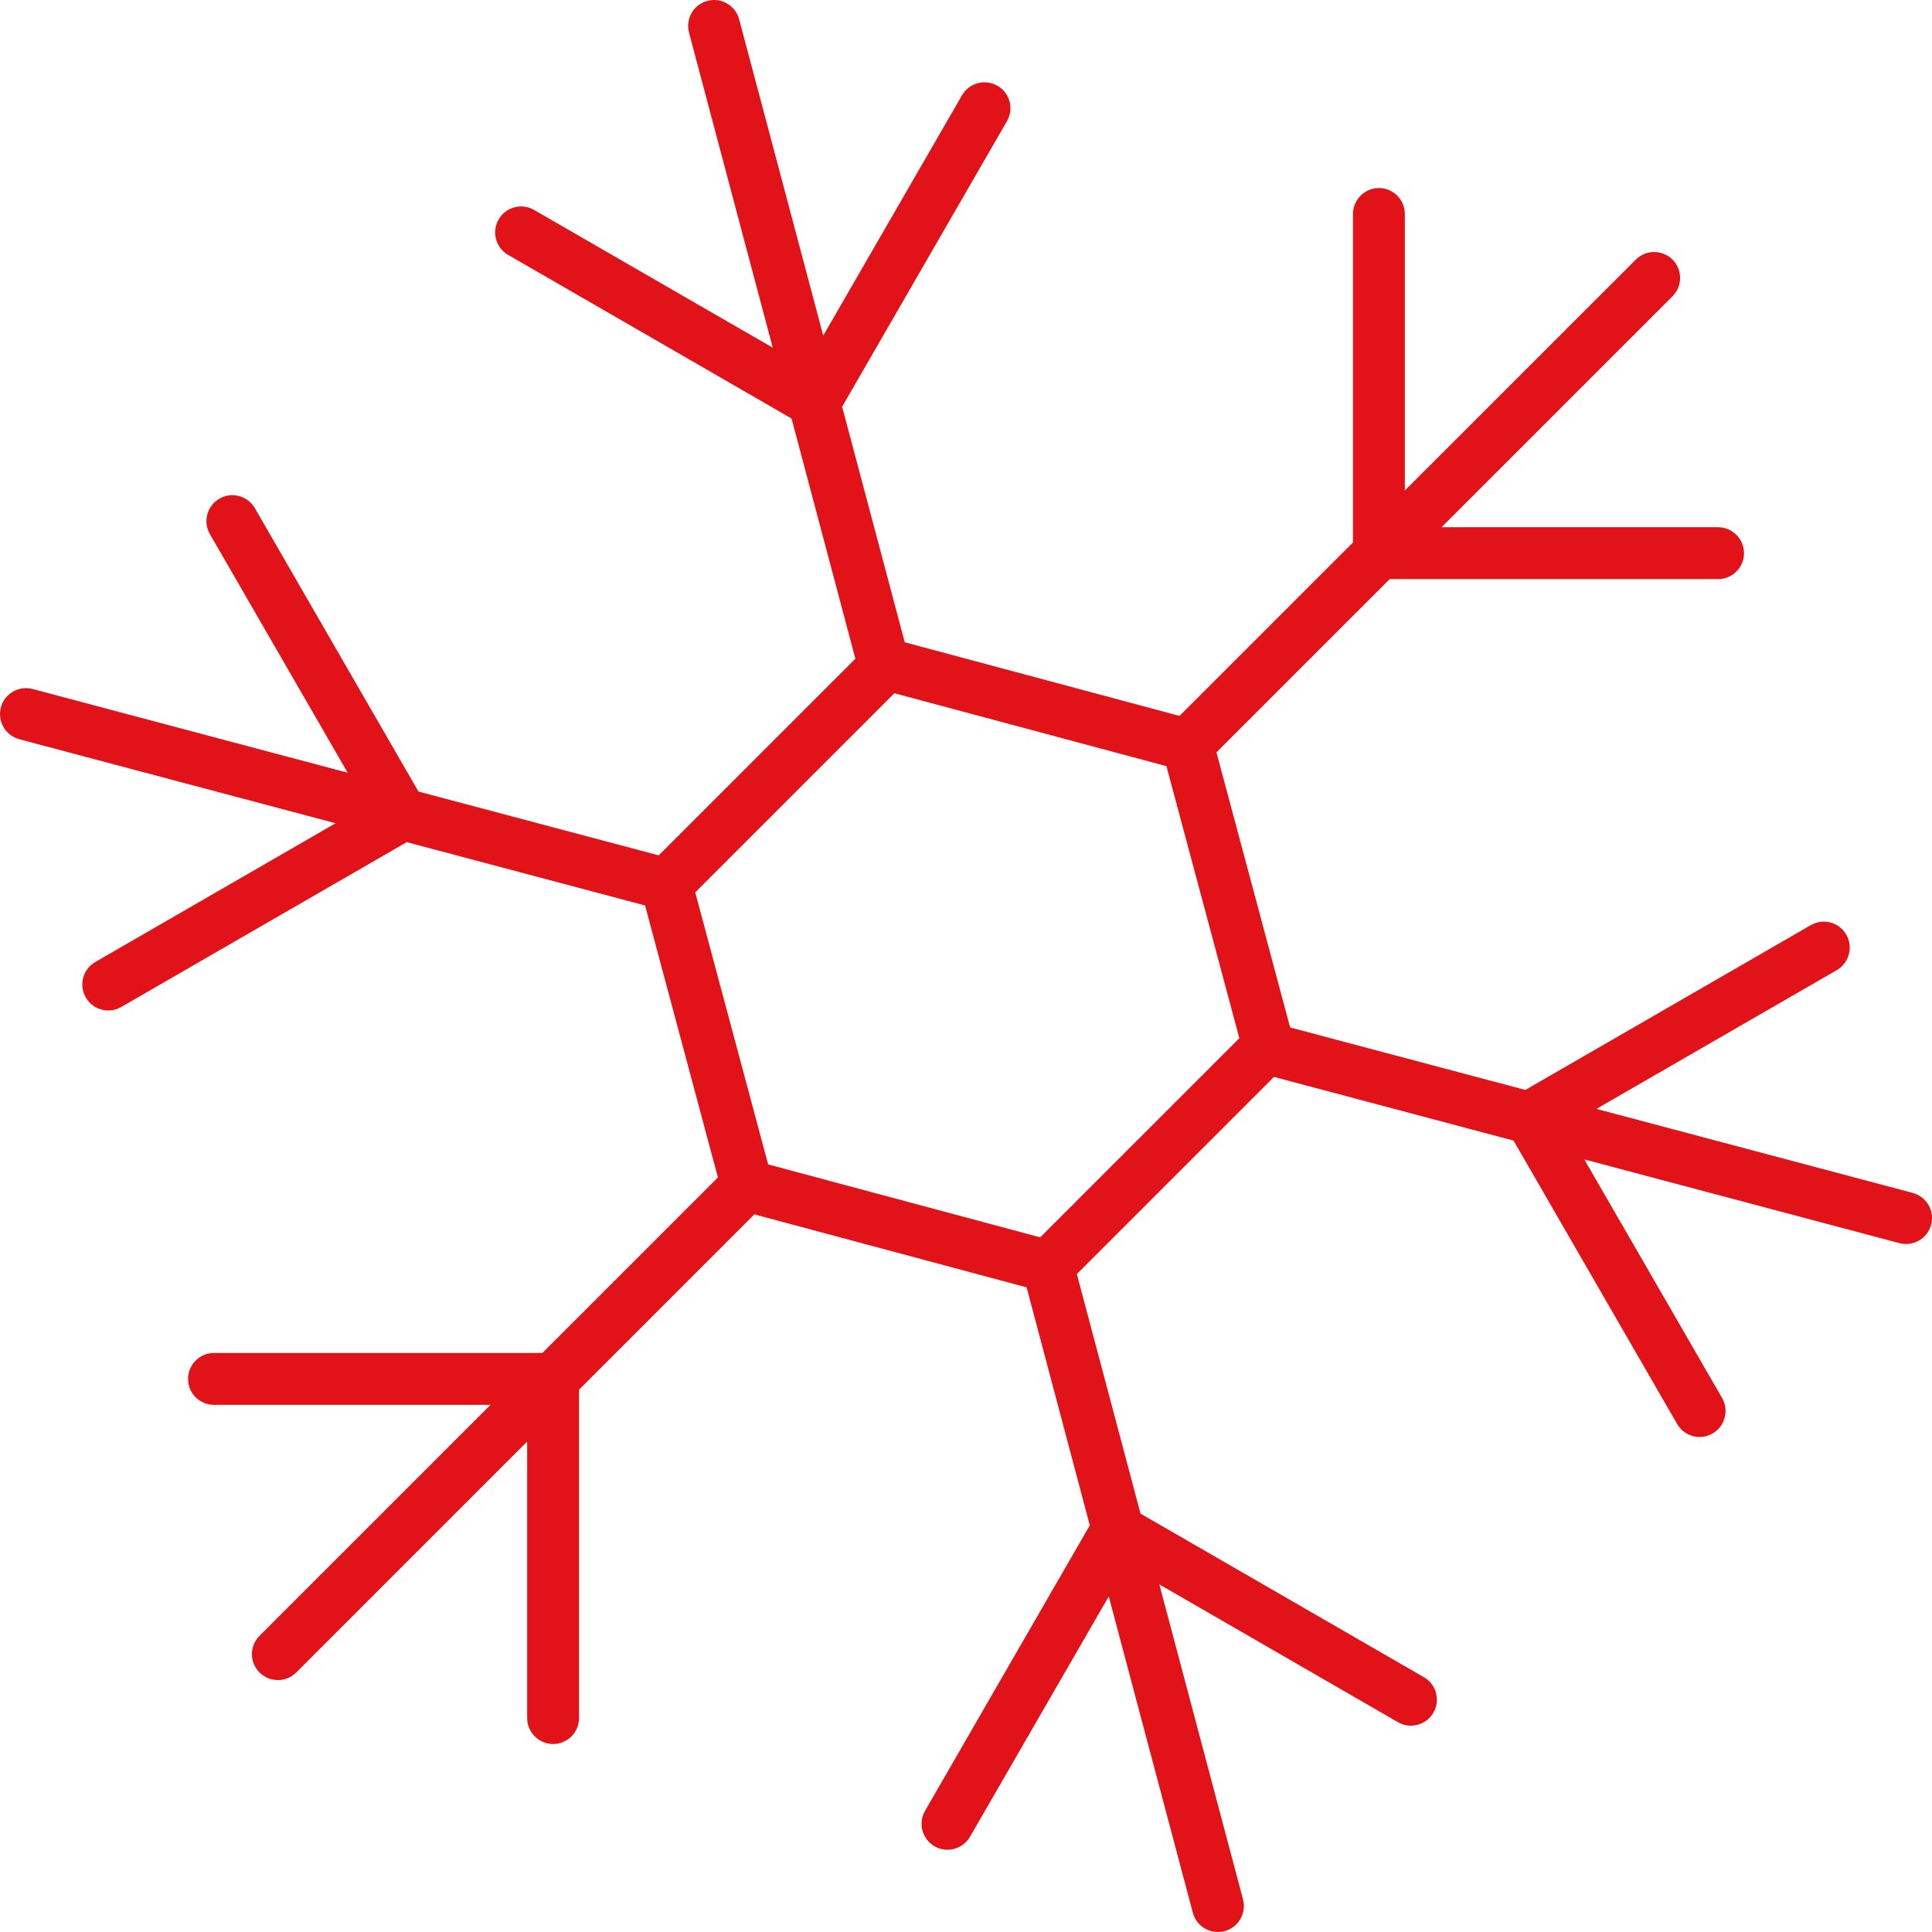 <svg width="27" height="27" viewBox="0 0 27 27" fill="none" xmlns="http://www.w3.org/2000/svg">
<path d="M17.372 26.546L16.202 22.142L19.537 24.068C19.71 24.168 19.932 24.108 20.032 23.935C20.132 23.761 20.073 23.539 19.899 23.439L15.939 21.153L15.049 17.805L17.804 15.05L21.152 15.94L23.438 19.9C23.455 19.929 23.474 19.953 23.496 19.976C23.609 20.089 23.788 20.117 23.934 20.033C24.107 19.933 24.166 19.711 24.067 19.538L22.141 16.203L26.544 17.373C26.738 17.424 26.937 17.309 26.988 17.115C27.039 16.921 26.924 16.723 26.73 16.671L22.31 15.497L25.669 13.558C25.842 13.458 25.902 13.236 25.802 13.062C25.702 12.888 25.48 12.829 25.306 12.929L21.317 15.232L18.03 14.359L17 10.514L19.421 8.093H24.01C24.21 8.093 24.373 7.931 24.373 7.731C24.373 7.531 24.21 7.368 24.01 7.368H20.146L23.374 4.14C23.515 3.999 23.515 3.769 23.374 3.628C23.232 3.487 23.002 3.486 22.861 3.628L19.633 6.855V2.991C19.633 2.791 19.471 2.628 19.271 2.628C19.071 2.628 18.908 2.791 18.908 2.991V7.581L16.484 10.005L12.644 8.976L11.769 5.684L14.072 1.694C14.172 1.521 14.114 1.299 13.94 1.199C13.766 1.099 13.544 1.158 13.444 1.332L11.505 4.69L10.33 0.27C10.278 0.076 10.08 -0.039 9.887 0.012C9.693 0.063 9.578 0.262 9.629 0.456L10.799 4.859L7.464 2.934C7.291 2.834 7.069 2.893 6.969 3.066C6.884 3.212 6.913 3.391 7.026 3.504C7.048 3.527 7.073 3.546 7.101 3.562L11.062 5.849L11.954 9.206L9.206 11.954L5.848 11.062L3.562 7.102C3.462 6.928 3.24 6.869 3.066 6.969C2.893 7.069 2.833 7.291 2.933 7.464L4.859 10.799L0.456 9.629C0.262 9.578 0.063 9.693 0.012 9.887C-0.022 10.017 0.018 10.148 0.106 10.237C0.15 10.281 0.206 10.313 0.27 10.331L4.69 11.505L1.332 13.444C1.158 13.544 1.099 13.767 1.199 13.94C1.215 13.968 1.234 13.993 1.256 14.015C1.37 14.129 1.549 14.156 1.694 14.073L5.684 11.769L9.015 12.654L10.033 16.455L7.58 18.908H2.99C2.79 18.908 2.628 19.071 2.628 19.271C2.628 19.371 2.668 19.462 2.734 19.527C2.8 19.592 2.89 19.633 2.99 19.633H6.855L3.627 22.861C3.485 23.003 3.485 23.232 3.627 23.373C3.769 23.515 3.999 23.515 4.14 23.373L7.367 20.146V24.01C7.367 24.11 7.408 24.201 7.474 24.267C7.539 24.332 7.63 24.373 7.73 24.373C7.93 24.373 8.092 24.21 8.092 24.01V19.421L10.542 16.971L14.347 17.991L15.23 21.317L12.928 25.306C12.843 25.452 12.872 25.631 12.985 25.744C13.007 25.766 13.032 25.786 13.06 25.802C13.234 25.902 13.456 25.842 13.556 25.669L15.495 22.31L16.67 26.73C16.687 26.794 16.72 26.85 16.763 26.893C16.852 26.982 16.984 27.022 17.113 26.988C17.307 26.937 17.422 26.738 17.371 26.544L17.372 26.546ZM14.537 17.292L10.735 16.273L9.716 12.471L12.499 9.688L16.301 10.707L17.32 14.509L14.537 17.292Z" fill="#E21219"/>
</svg>
